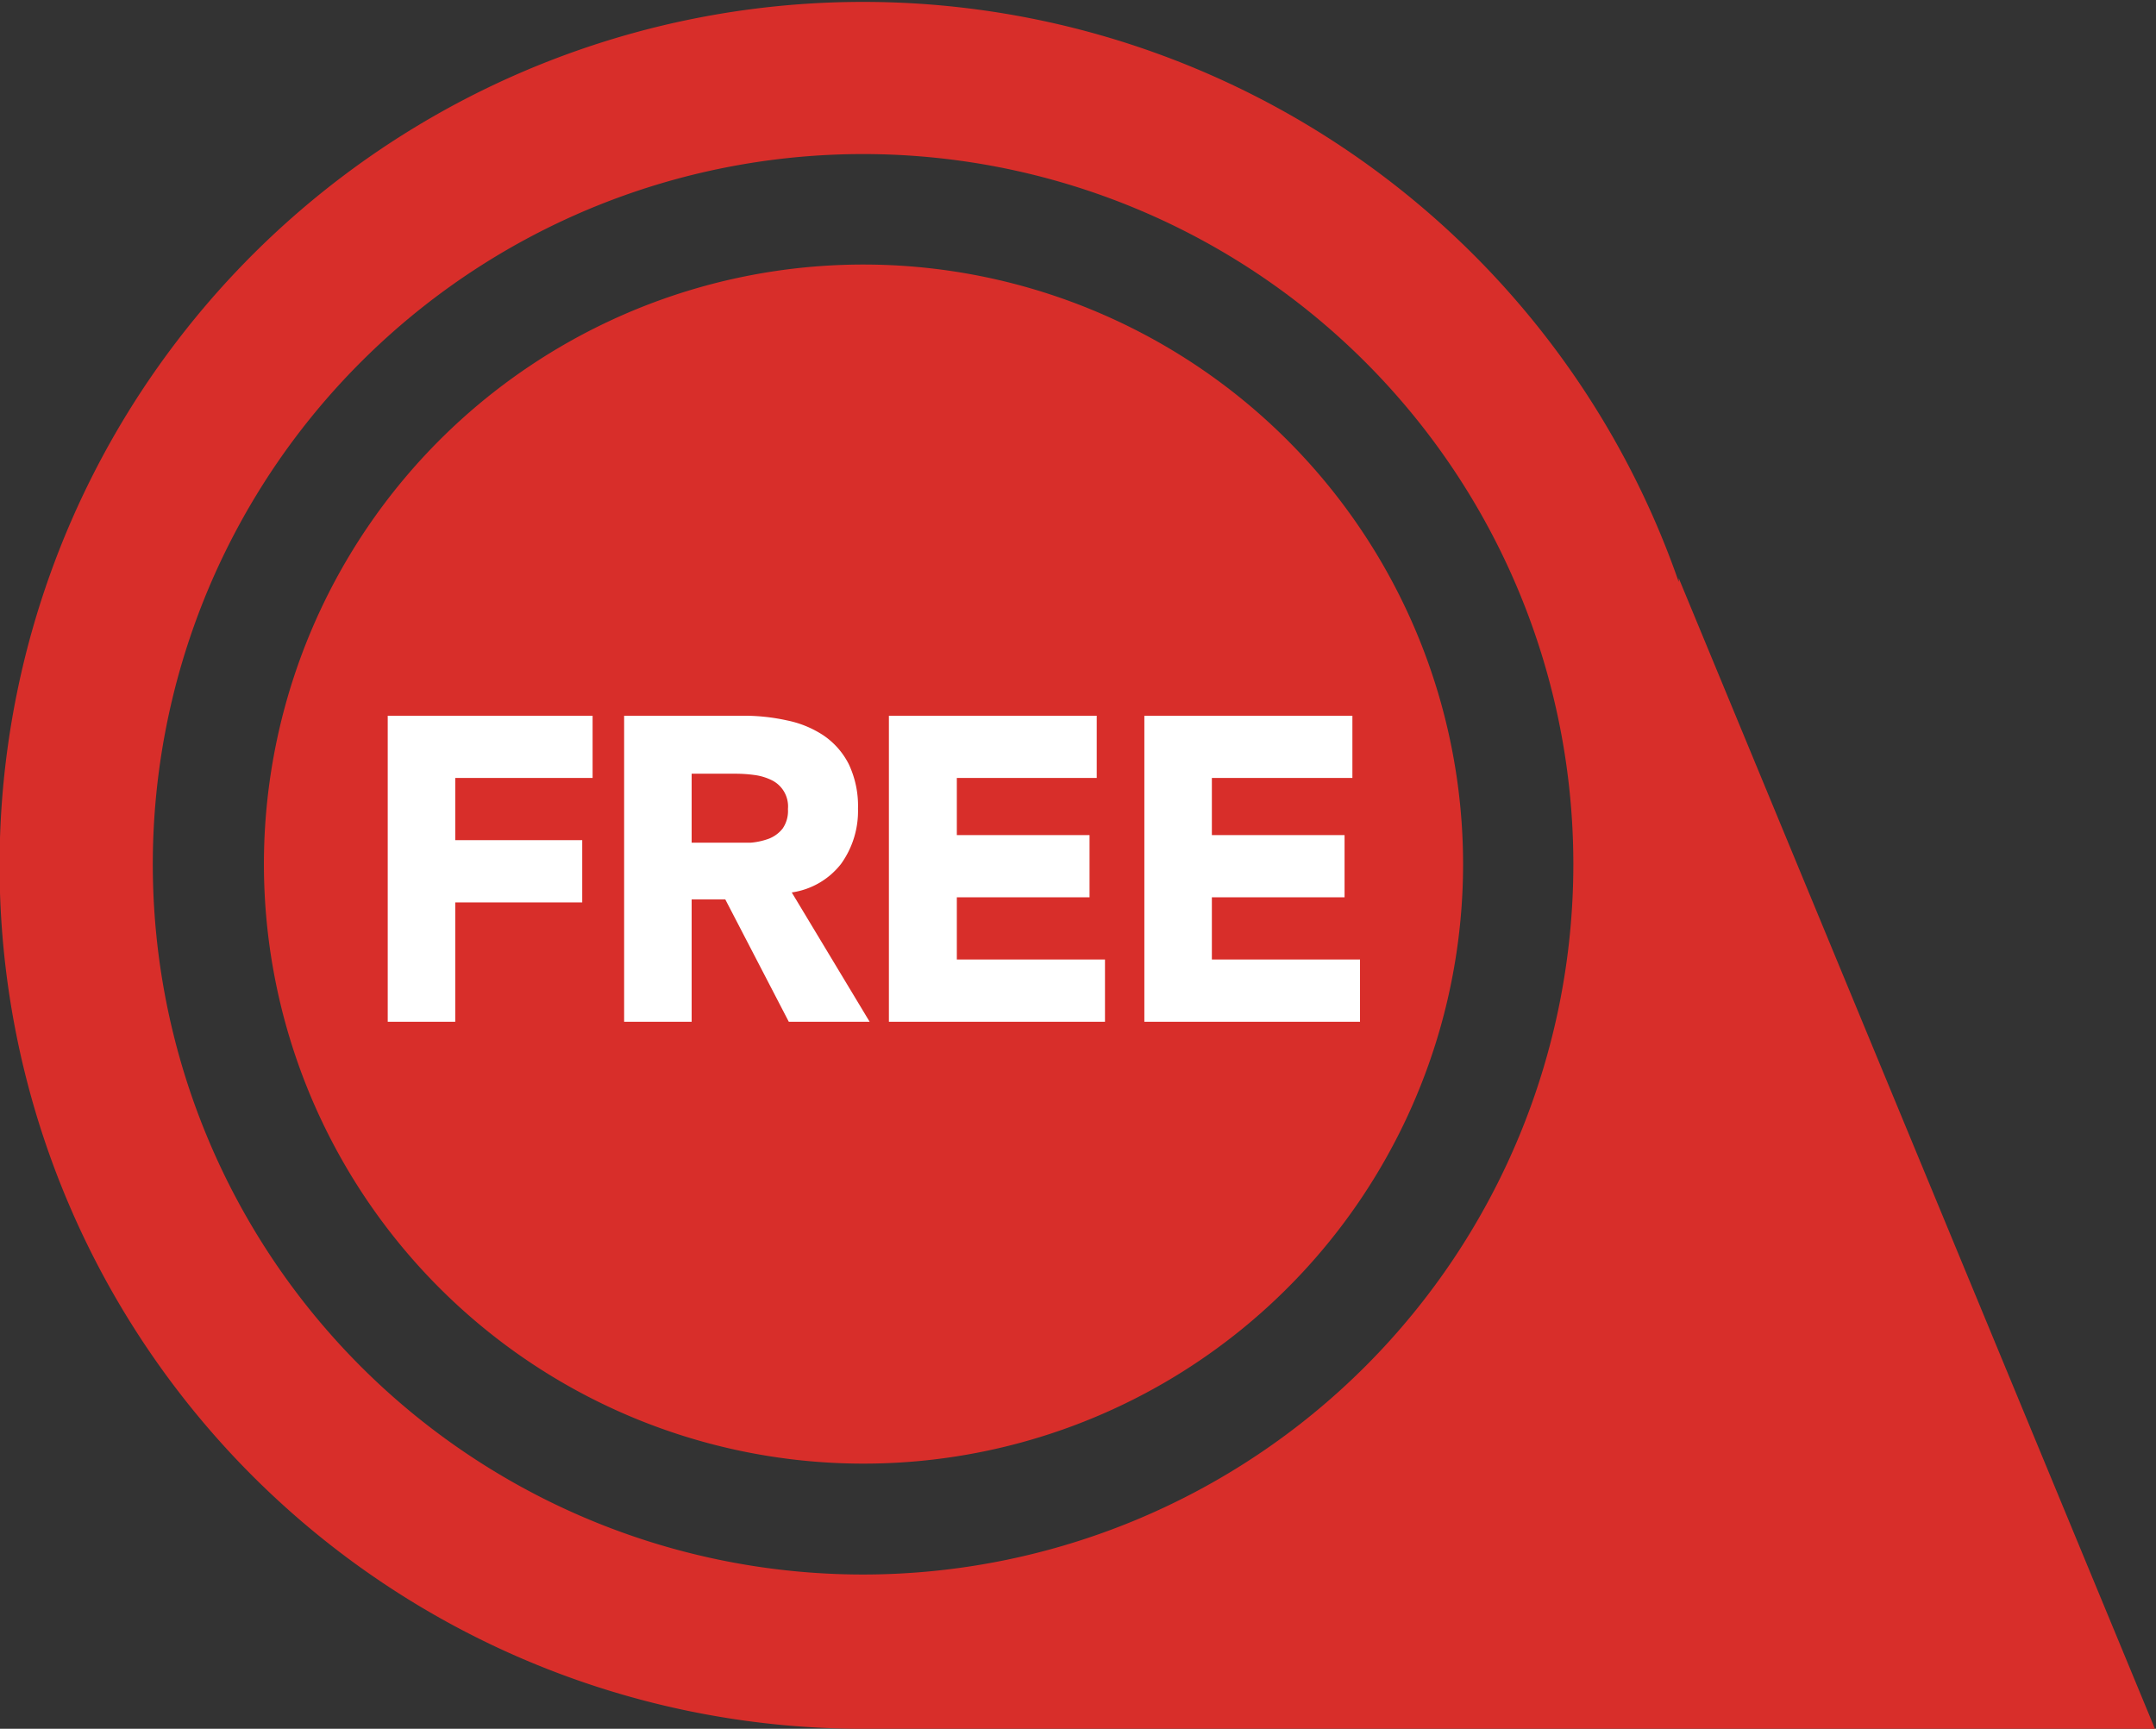 <svg xmlns="http://www.w3.org/2000/svg" viewBox="0 0 101.87 81.69"><rect x="0" y="0" width="101.87" height="81.69" fill="#333333" stroke="none"/><defs><style>.cls-1{fill:#d82e2a;}.cls-2{fill:#fff;}</style></defs><g id="Layer_2" data-name="Layer 2"><g id="Layer_1-2" data-name="Layer 1"><path class="cls-1" d="M79.32,27.32c0,.06,0,.12,0,.18A40.8,40.8,0,1,0,40.82,81.69c.34,0,.71,0,1,0l60,0ZM40.82,74.4A33.56,33.56,0,1,1,74.34,40.84,33.57,33.57,0,0,1,40.82,74.4Z"/><path class="cls-1" d="M69.13,40.84A28.33,28.33,0,1,1,40.82,12.5,28.34,28.34,0,0,1,69.13,40.84Z"/><path class="cls-2" d="M18.32,33.82H28v2.94H21.51V39.7h6v2.94h-6v5.64H18.32Z"/><path class="cls-2" d="M29.49,33.82h5.6a9.43,9.43,0,0,1,2.09.22,4.89,4.89,0,0,1,1.73.71A3.62,3.62,0,0,1,40.1,36.1a4.61,4.61,0,0,1,.44,2.11,4.28,4.28,0,0,1-.8,2.61,3.6,3.6,0,0,1-2.33,1.35l3.68,6.11H37.27l-3-5.78H32.68v5.78H29.49Zm3.19,6h1.88l.9,0a3.27,3.27,0,0,0,.87-.19,1.54,1.54,0,0,0,.65-.48,1.46,1.46,0,0,0,.25-.92,1.38,1.38,0,0,0-.8-1.38,2.61,2.61,0,0,0-.79-.23,6.62,6.62,0,0,0-.88-.06H32.68Z"/><path class="cls-2" d="M42,33.82h9.82v2.94H45.21v2.7h6.27V42.4H45.21v2.94h7v2.94H42Z"/><path class="cls-2" d="M54.07,33.82H63.9v2.94H57.26v2.7h6.27V42.4H57.26v2.94h7v2.94H54.07Z"/></g></g></svg>
